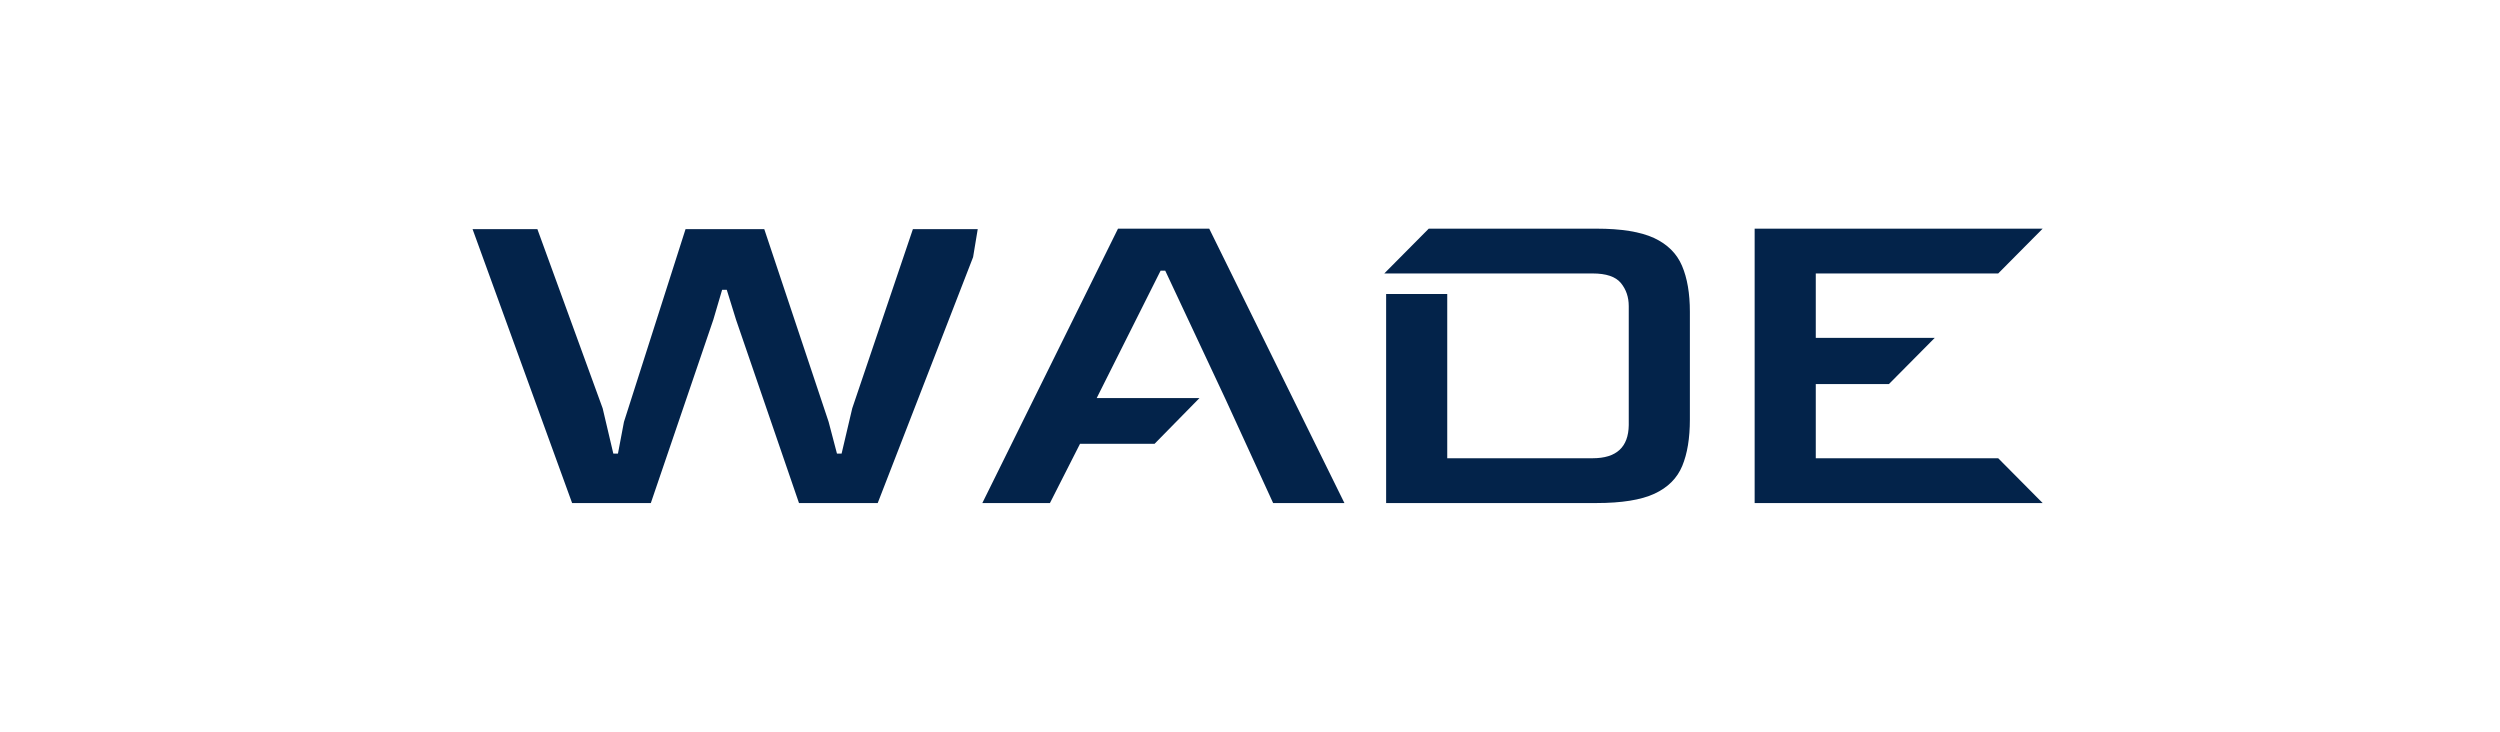 <svg xmlns="http://www.w3.org/2000/svg" width="164" height="48" viewBox="0 0 164 48" fill="none"><g clip-path="url(#clip0_11694_835)"><g clip-path="url(#clip1_11694_835)"><path d="M37.531 33.001L31 15.031H35.252L39.535 26.786L40.234 29.756H40.538L40.932 27.674L44.972 15.031H50.136L54.358 27.674L54.905 29.756H55.209L55.907 26.786L59.886 15.031H64.139L63.835 16.868L57.578 33.001H52.414L48.283 20.97L47.676 19.011H47.372L46.795 20.97L42.694 33.001H37.531Z" fill="#03234A"></path><path d="M80.388 26.174L76.439 17.755H76.136L71.944 26.112H78.687L75.741 29.112H70.85L68.876 33H64.441L73.341 15H79.325L88.194 33H83.517L80.388 26.174Z" fill="#03234A"></path><path d="M90.93 33V19.286H94.939V30.061H104.477C106.036 30.061 106.826 29.337 106.846 27.888V20.082C106.846 19.49 106.674 18.985 106.33 18.566C105.986 18.148 105.368 17.939 104.477 17.939H90.809L93.725 15H104.72C106.36 15 107.621 15.204 108.502 15.612C109.383 16.021 109.995 16.628 110.339 17.434C110.683 18.24 110.856 19.245 110.856 20.449V27.52C110.856 28.745 110.689 29.761 110.355 30.566C110.02 31.373 109.413 31.98 108.532 32.388C107.651 32.796 106.38 33 104.72 33H90.93Z" fill="#03234A"></path><path d="M133.998 33H115.105V15H133.998L131.082 17.939H119.115V22.163H126.921L123.914 25.194H119.115V30.061H131.082L133.998 33Z" fill="#03234A"></path></g></g><defs><clipPath id="clip0_11694_835"><rect width="164" height="48" fill="white"></rect></clipPath><clipPath id="clip1_11694_835"><rect width="103" height="18" fill="white" transform="translate(31 15)"></rect></clipPath></defs></svg>